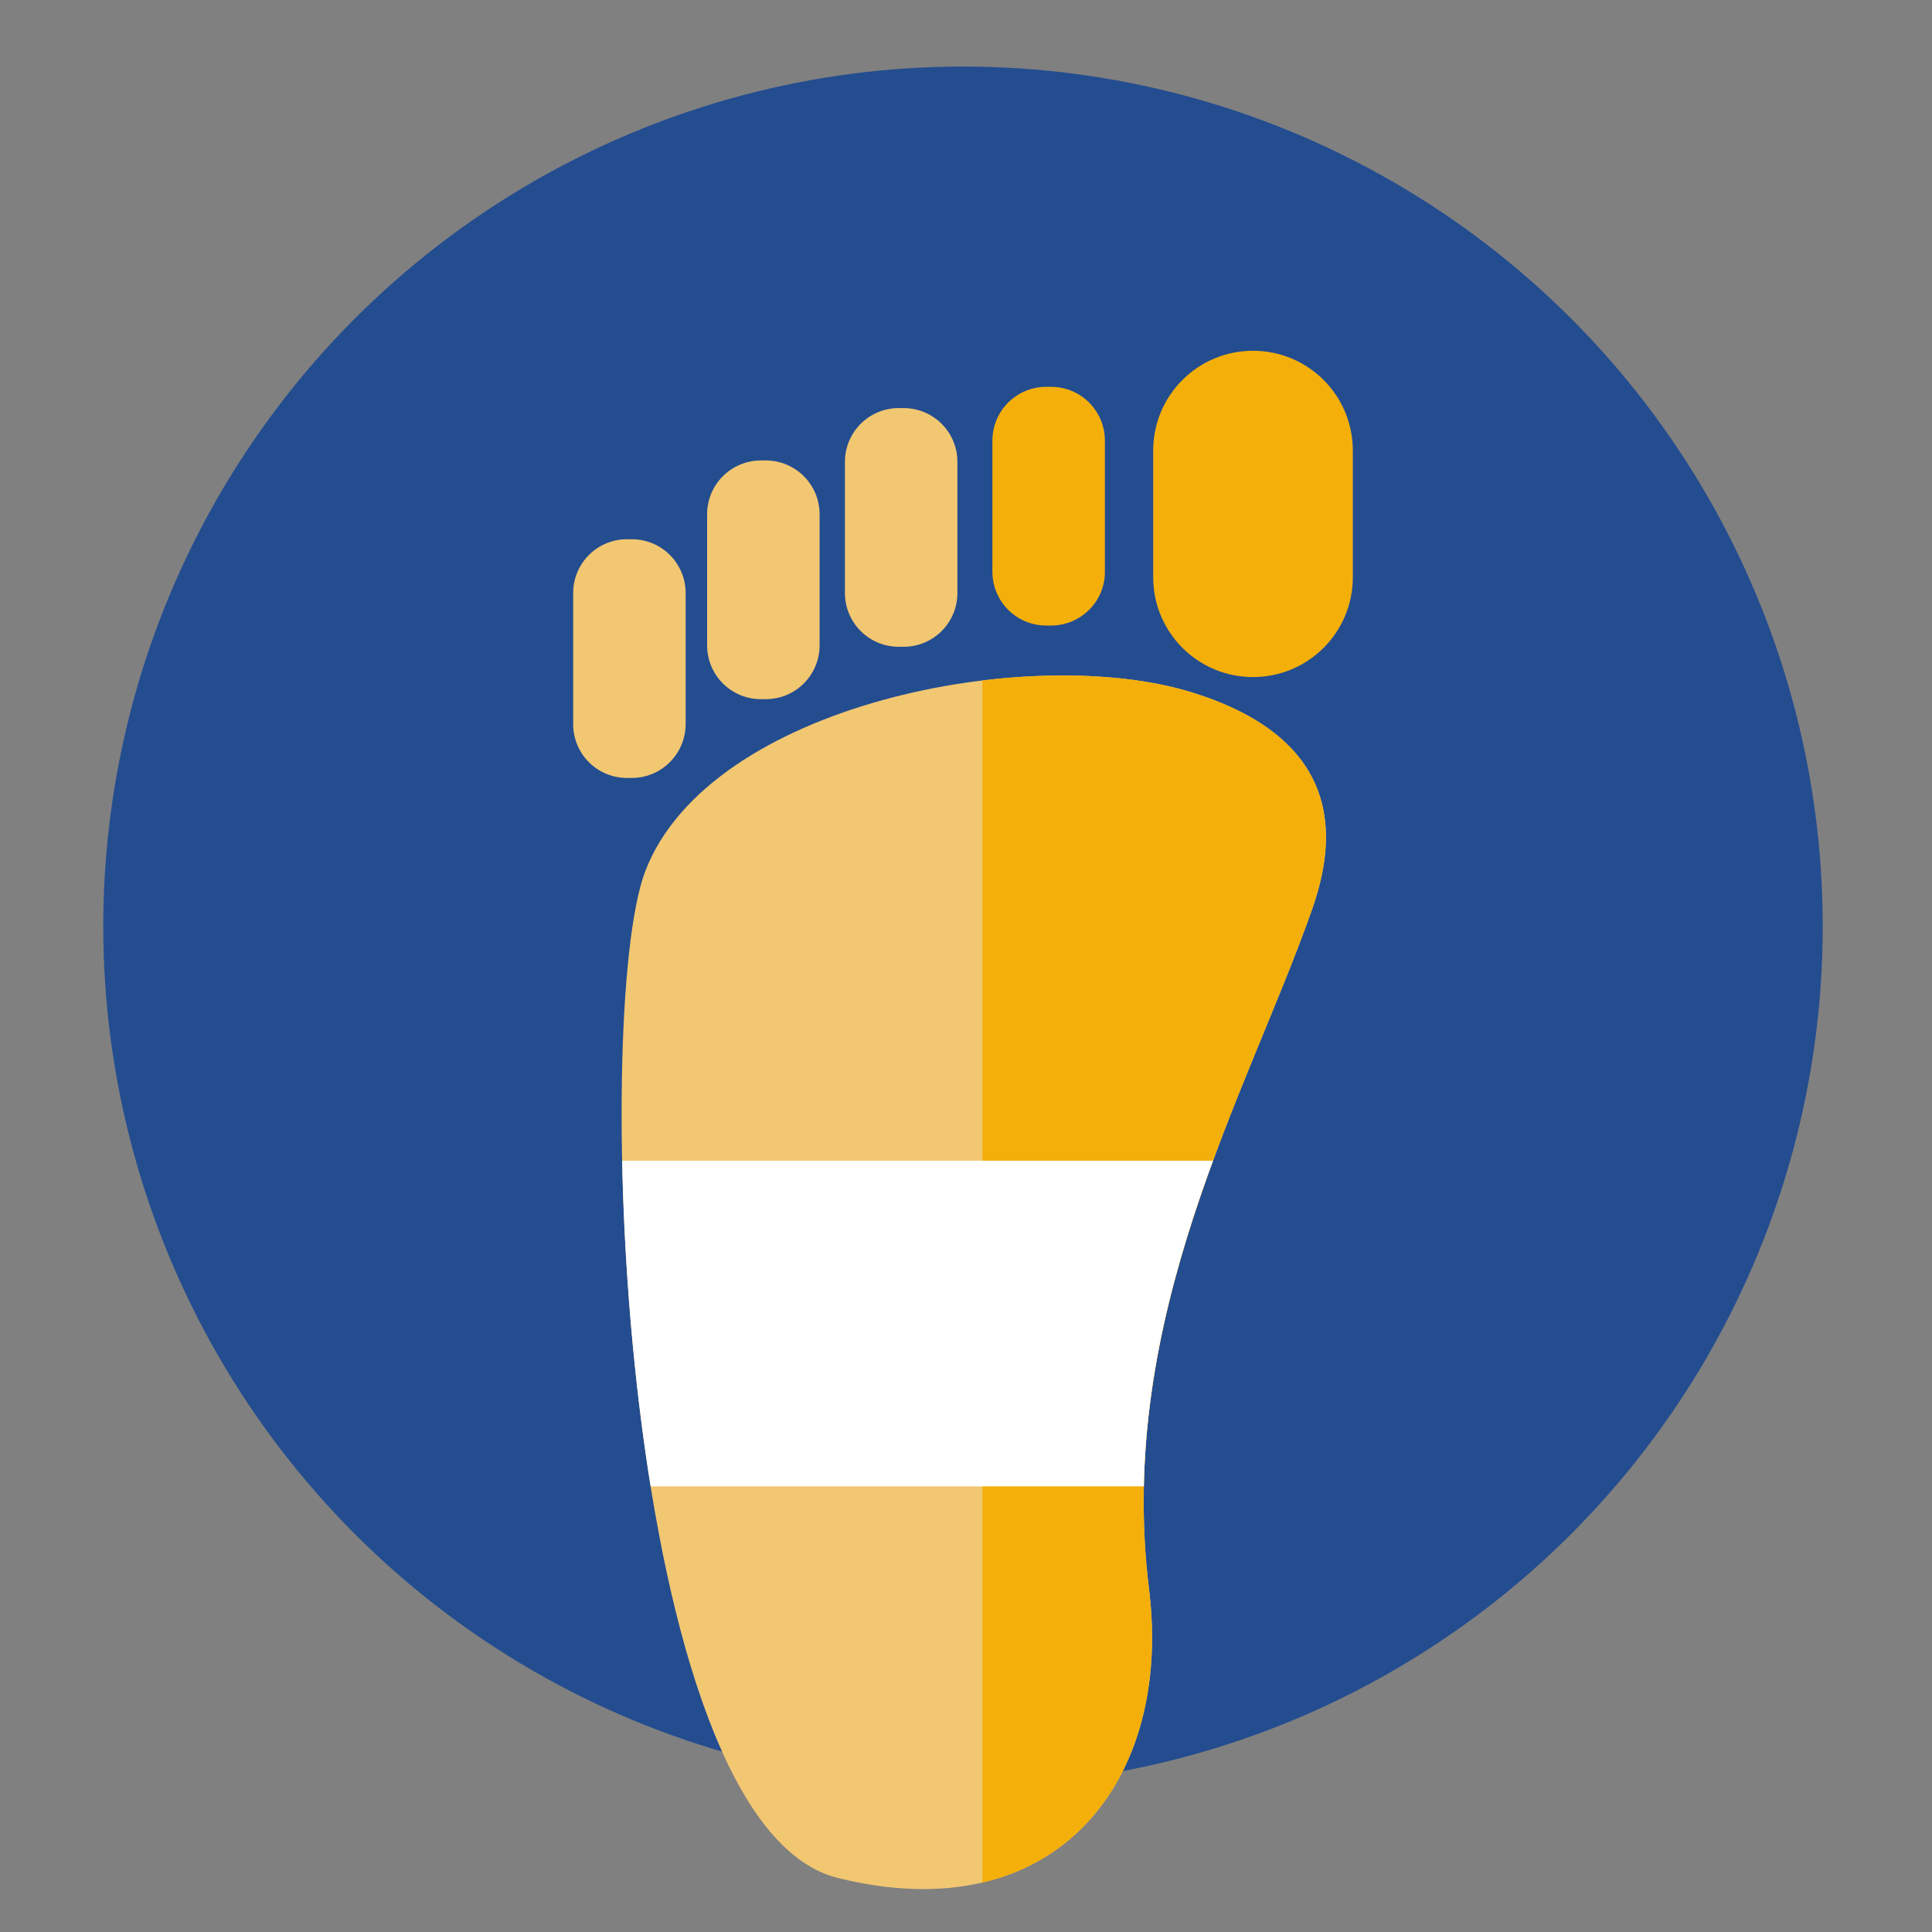 <?xml version="1.0" encoding="utf-8"?>
<!-- Generator: Adobe Illustrator 23.1.1, SVG Export Plug-In . SVG Version: 6.00 Build 0)  -->
<svg version="1.1" id="Calque_1" xmlns="http://www.w3.org/2000/svg" xmlns:xlink="http://www.w3.org/1999/xlink" x="0px" y="0px"
	 viewBox="0 0 90 90" style="enable-background:new 0 0 90 90;" xml:space="preserve">
<rect x="0" y="0" width="90" height="90" fill="#808080" stroke="none"/>
<style type="text/css">
	.st0{fill:#F4AF0B;}
	.st1{fill:#4F5565;}
	.st2{fill:#F1F3F7;}
	.st3{fill:#BDBDBE;}
	.st4{fill:#FFFFFF;}
	.st5{fill:#393D47;}
	.st6{fill:#04D6BA;}
	.st7{fill:#E1FFFA;}
	.st8{fill:#FFD62C;}
	.st9{fill:#244D90;}
	.st10{fill:#F0A479;}
	.st11{fill:#F2C772;}
	.st12{fill:#AFB9D2;}
	.st13{fill:#33343D;}
	.st14{fill:#707487;}
	.st15{fill:#EAEDF4;}
	.st16{fill:#646B79;}
	.st17{clip-path:url(#SVGID_2_);fill:#FFFFFF;}
	.st18{fill:#A6D5FA;}
	.st19{fill:#B7E5FF;}
	.st20{fill:#4DAAF5;}
	.st21{fill:#2195F2;}
	.st22{fill:#2BA1CF;}
	.st23{fill:#66BAED;}
	.st24{fill:#F2F0EC;}
	.st25{fill:#D8D5D0;}
	.st26{fill:#CC7A3B;}
	.st27{fill:#A35418;}
	.st28{fill:#EAB599;}
	.st29{fill:#F6CAAE;}
	.st30{fill:#3D4159;}
	.st31{fill:#BFD5DE;}
	.st32{fill:#DDE8ED;}
	.st33{fill:#D3A489;}
	.st34{fill:#F74F4F;}
	.st35{fill:#BF8E75;}
	.st36{fill:#2A2F4F;}
	.st37{fill:#D1D1D1;}
	.st38{fill:#EAEAEA;}
	.st39{fill:#FDCC9B;}
	.st40{fill:#FCBC85;}
	.st41{fill:#3B2519;}
	.st42{fill:#51362A;}
	.st43{fill:#F7945E;}
	.st44{fill:#F36C21;}
	.st45{fill:#129B12;}
	.st46{fill:#097C09;}
	.st47{fill:#009000;}
	.st48{fill:#785550;}
	.st49{fill:#5A4146;}
	.st50{fill:#28A528;}
	.st51{fill:#F9DF73;}
</style>
<g>
	<circle class="st9" cx="44.86" cy="43.15" r="40.05"/>
</g>
<g>
	<g>
		<path class="st11" d="M61.11,42.39c0.95-2.7,1.99-7.78-5.57-10.13s-22.49,0.54-25.48,8.32c-2.52,6.57-1.19,44.37,8.96,46.9
			s15.61-4.5,14.51-13.42C51.96,61.38,58.09,50.96,61.11,42.39z"/>
	</g>
</g>
<g>
	<g>
		<path class="st0" d="M55.54,32.26c-2.64-0.82-6.17-1-9.78-0.56v56c5.74-1.34,8.59-6.96,7.77-13.63
			c-1.57-12.68,4.56-23.1,7.58-31.67C62.06,39.69,63.1,34.61,55.54,32.26z"/>
	</g>
</g>
<g>
	<g>
		<path class="st0" d="M58.37,31.54L58.37,31.54c-2.57,0-4.65-2.08-4.65-4.65v-5.9c0-2.57,2.08-4.65,4.65-4.65l0,0
			c2.57,0,4.65,2.08,4.65,4.65v5.9C63.02,29.46,60.94,31.54,58.37,31.54z"/>
	</g>
</g>
<g>
	<g>
		<path class="st0" d="M48.96,29.14h-0.22c-1.39,0-2.51-1.12-2.51-2.51v-6.1c0-1.39,1.12-2.51,2.51-2.51h0.22
			c1.39,0,2.51,1.12,2.51,2.51v6.1C51.48,28.01,50.35,29.14,48.96,29.14z"/>
	</g>
</g>
<g>
	<g>
		<path class="st11" d="M42.09,30.13h-0.22c-1.39,0-2.51-1.12-2.51-2.51v-6.1c0-1.39,1.12-2.51,2.51-2.51h0.22
			c1.39,0,2.51,1.12,2.51,2.51v6.1C44.6,29.01,43.48,30.13,42.09,30.13z"/>
	</g>
</g>
<g>
	<g>
		<path class="st11" d="M35.67,32.57h-0.22c-1.39,0-2.51-1.12-2.51-2.51v-6.1c0-1.39,1.12-2.51,2.51-2.51h0.22
			c1.39,0,2.51,1.12,2.51,2.51v6.1C38.18,31.45,37.06,32.57,35.67,32.57z"/>
	</g>
</g>
<g>
	<g>
		<path class="st11" d="M29.43,36.24h-0.22c-1.39,0-2.51-1.12-2.51-2.51v-6.1c0-1.39,1.12-2.51,2.51-2.51h0.22
			c1.39,0,2.51,1.12,2.51,2.51v6.1C31.94,35.11,30.82,36.24,29.43,36.24z"/>
	</g>
</g>
<g>
	<defs>
		<path id="SVGID_1_" d="M61.11,42.39c0.95-2.7,1.99-7.78-5.57-10.13s-22.49,0.54-25.48,8.32c-2.52,6.57-1.19,44.37,8.96,46.9
			s15.61-4.5,14.51-13.42C51.96,61.38,58.09,50.96,61.11,42.39z"/>
	</defs>
	<clipPath id="SVGID_2_">
		<use xlink:href="#SVGID_1_"  style="overflow:visible;"/>
	</clipPath>
	<rect x="25.8" y="54.07" class="st17" width="33.98" height="15.17"/>
</g>
</svg>
